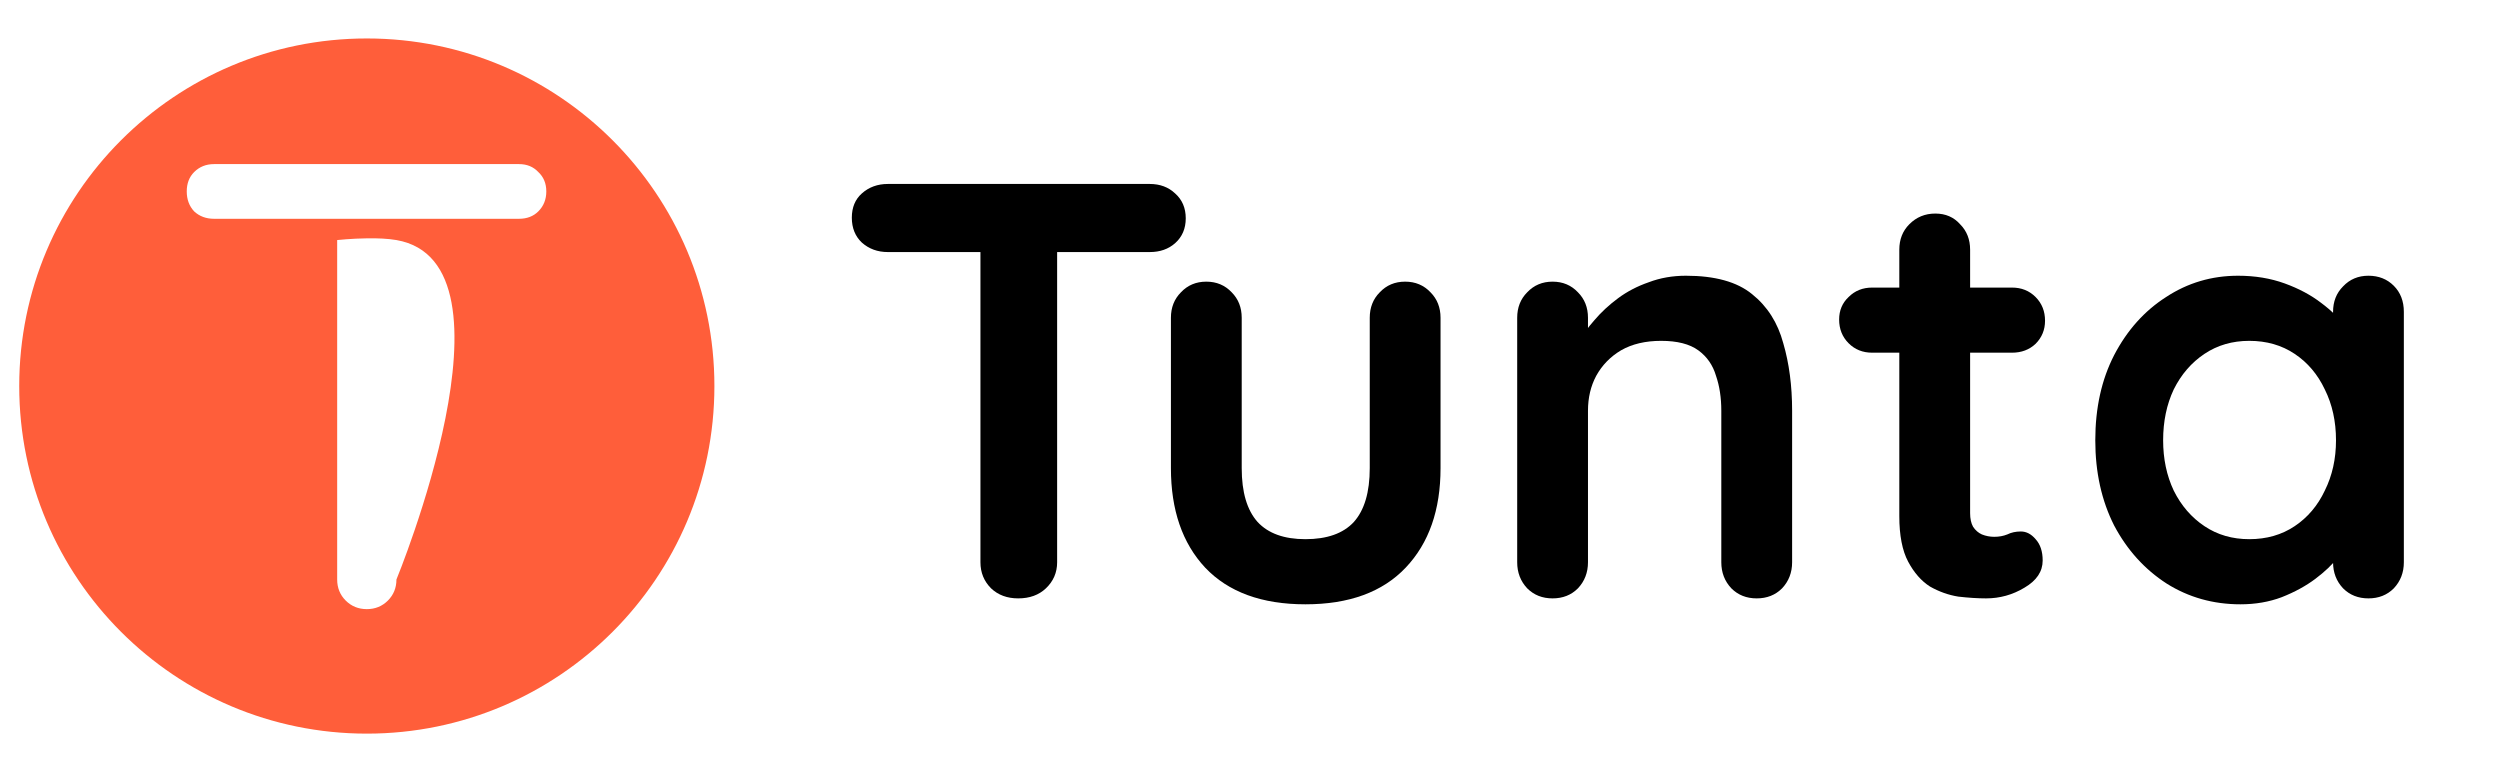 <svg xmlns="http://www.w3.org/2000/svg" width="130" height="40" viewBox="0 0 130 40" fill="none"><path d="M19.075 2C9.092 2 1 10.092 1 20.075C1 30.057 9.092 38.149 19.075 38.149C29.057 38.149 37.149 30.057 37.149 20.075C37.149 10.092 29.057 2 19.075 2ZM11.133 8.533H26.986C27.4 8.533 27.736 8.671 27.993 8.947C28.269 9.204 28.408 9.54 28.408 9.955C28.408 10.37 28.269 10.716 27.993 10.992C27.736 11.249 27.4 11.377 26.986 11.377H11.133C10.718 11.377 10.373 11.249 10.096 10.992C9.839 10.716 9.711 10.37 9.711 9.955C9.711 9.54 9.839 9.204 10.096 8.947C10.373 8.671 10.718 8.533 11.133 8.533ZM19.119 12.392C19.626 12.386 20.171 12.406 20.615 12.483C27.405 13.669 20.615 30.134 20.615 30.134C20.615 30.568 20.466 30.934 20.17 31.23C19.874 31.526 19.508 31.675 19.074 31.675C18.639 31.675 18.274 31.526 17.977 31.23C17.681 30.934 17.533 30.568 17.533 30.134V12.483C17.533 12.483 18.274 12.402 19.119 12.392Z" fill="#FF5E3A"></path><path d="M52.946 31.116C52.374 31.116 51.903 30.942 51.535 30.593C51.167 30.223 50.983 29.772 50.983 29.238V11.383H54.971V29.238C54.971 29.772 54.777 30.223 54.388 30.593C54.02 30.942 53.539 31.116 52.946 31.116ZM46.166 13.107C45.635 13.107 45.185 12.942 44.816 12.614C44.469 12.286 44.295 11.854 44.295 11.321C44.295 10.787 44.469 10.367 44.816 10.059C45.185 9.73 45.635 9.566 46.166 9.566H59.788C60.319 9.566 60.759 9.73 61.107 10.059C61.475 10.387 61.659 10.818 61.659 11.352C61.659 11.885 61.475 12.316 61.107 12.645C60.759 12.953 60.319 13.107 59.788 13.107H46.166Z" fill="black"></path><path d="M73.067 14.646C73.599 14.646 74.039 14.831 74.386 15.2C74.734 15.549 74.908 15.99 74.908 16.524V24.343C74.908 26.519 74.305 28.243 73.098 29.515C71.891 30.788 70.153 31.424 67.882 31.424C65.612 31.424 63.874 30.788 62.667 29.515C61.481 28.243 60.888 26.519 60.888 24.343V16.524C60.888 15.99 61.062 15.549 61.409 15.2C61.757 14.831 62.197 14.646 62.728 14.646C63.26 14.646 63.7 14.831 64.048 15.2C64.395 15.549 64.569 15.99 64.569 16.524V24.343C64.569 25.595 64.845 26.529 65.397 27.145C65.95 27.74 66.778 28.037 67.882 28.037C69.007 28.037 69.846 27.74 70.398 27.145C70.95 26.529 71.227 25.595 71.227 24.343V16.524C71.227 15.99 71.4 15.549 71.748 15.2C72.096 14.831 72.535 14.646 73.067 14.646Z" fill="black"></path><path d="M87.668 14.338C89.181 14.338 90.326 14.656 91.104 15.292C91.901 15.928 92.443 16.78 92.73 17.847C93.036 18.894 93.19 20.064 93.19 21.357V29.238C93.19 29.772 93.016 30.223 92.668 30.593C92.321 30.942 91.881 31.116 91.349 31.116C90.817 31.116 90.378 30.942 90.03 30.593C89.682 30.223 89.508 29.772 89.508 29.238V21.357C89.508 20.68 89.416 20.074 89.232 19.541C89.069 18.986 88.762 18.545 88.312 18.217C87.862 17.889 87.218 17.724 86.379 17.724C85.561 17.724 84.866 17.889 84.293 18.217C83.741 18.545 83.311 18.986 83.004 19.541C82.718 20.074 82.575 20.68 82.575 21.357V29.238C82.575 29.772 82.401 30.223 82.053 30.593C81.706 30.942 81.266 31.116 80.734 31.116C80.203 31.116 79.763 30.942 79.415 30.593C79.067 30.223 78.894 29.772 78.894 29.238V16.524C78.894 15.99 79.067 15.549 79.415 15.2C79.763 14.831 80.203 14.646 80.734 14.646C81.266 14.646 81.706 14.831 82.053 15.2C82.401 15.549 82.575 15.99 82.575 16.524V17.847L82.115 17.755C82.299 17.406 82.565 17.037 82.912 16.647C83.26 16.236 83.669 15.857 84.14 15.508C84.61 15.159 85.142 14.882 85.735 14.677C86.328 14.451 86.972 14.338 87.668 14.338Z" fill="black"></path><path d="M97.353 14.954H104.624C105.115 14.954 105.524 15.118 105.851 15.446C106.178 15.774 106.342 16.185 106.342 16.678C106.342 17.15 106.178 17.55 105.851 17.878C105.524 18.186 105.115 18.34 104.624 18.34H97.353C96.862 18.34 96.453 18.176 96.126 17.847C95.799 17.519 95.635 17.109 95.635 16.616C95.635 16.144 95.799 15.754 96.126 15.446C96.453 15.118 96.862 14.954 97.353 14.954ZM100.636 11.105C101.167 11.105 101.597 11.29 101.924 11.66C102.272 12.008 102.446 12.45 102.446 12.983V26.683C102.446 26.97 102.497 27.206 102.599 27.391C102.722 27.576 102.875 27.709 103.059 27.791C103.264 27.873 103.478 27.914 103.703 27.914C103.949 27.914 104.174 27.873 104.378 27.791C104.583 27.689 104.818 27.637 105.084 27.637C105.37 27.637 105.626 27.771 105.851 28.037C106.096 28.304 106.219 28.674 106.219 29.146C106.219 29.72 105.902 30.192 105.268 30.562C104.654 30.931 103.99 31.116 103.274 31.116C102.844 31.116 102.364 31.085 101.832 31.024C101.321 30.942 100.83 30.767 100.359 30.5C99.909 30.213 99.531 29.782 99.224 29.207C98.918 28.633 98.764 27.842 98.764 26.837V12.983C98.764 12.45 98.938 12.008 99.286 11.66C99.654 11.29 100.104 11.105 100.636 11.105Z" fill="black"></path><path d="M123.159 14.338C123.691 14.338 124.131 14.512 124.478 14.861C124.826 15.21 125 15.662 125 16.216V29.238C125 29.772 124.826 30.223 124.478 30.593C124.131 30.942 123.691 31.116 123.159 31.116C122.627 31.116 122.188 30.942 121.84 30.593C121.492 30.223 121.319 29.772 121.319 29.238V27.73L121.993 28.007C121.993 28.273 121.85 28.602 121.564 28.992C121.278 29.361 120.889 29.731 120.398 30.1C119.907 30.469 119.324 30.788 118.649 31.054C117.995 31.301 117.279 31.424 116.502 31.424C115.091 31.424 113.812 31.065 112.667 30.346C111.522 29.607 110.612 28.602 109.937 27.329C109.282 26.036 108.955 24.559 108.955 22.896C108.955 21.213 109.282 19.736 109.937 18.463C110.612 17.17 111.512 16.165 112.636 15.446C113.761 14.707 115.009 14.338 116.379 14.338C117.259 14.338 118.067 14.471 118.803 14.738C119.539 15.005 120.173 15.344 120.705 15.754C121.257 16.165 121.676 16.585 121.963 17.016C122.27 17.427 122.423 17.776 122.423 18.063L121.319 18.463V16.216C121.319 15.682 121.492 15.241 121.84 14.892C122.188 14.523 122.627 14.338 123.159 14.338ZM116.962 28.037C117.862 28.037 118.649 27.812 119.324 27.36C119.999 26.909 120.521 26.293 120.889 25.513C121.278 24.733 121.472 23.861 121.472 22.896C121.472 21.911 121.278 21.029 120.889 20.249C120.521 19.469 119.999 18.853 119.324 18.402C118.649 17.95 117.862 17.724 116.962 17.724C116.083 17.724 115.306 17.95 114.631 18.402C113.956 18.853 113.424 19.469 113.035 20.249C112.667 21.029 112.483 21.911 112.483 22.896C112.483 23.861 112.667 24.733 113.035 25.513C113.424 26.293 113.956 26.909 114.631 27.36C115.306 27.812 116.083 28.037 116.962 28.037Z" fill="black"></path></svg>